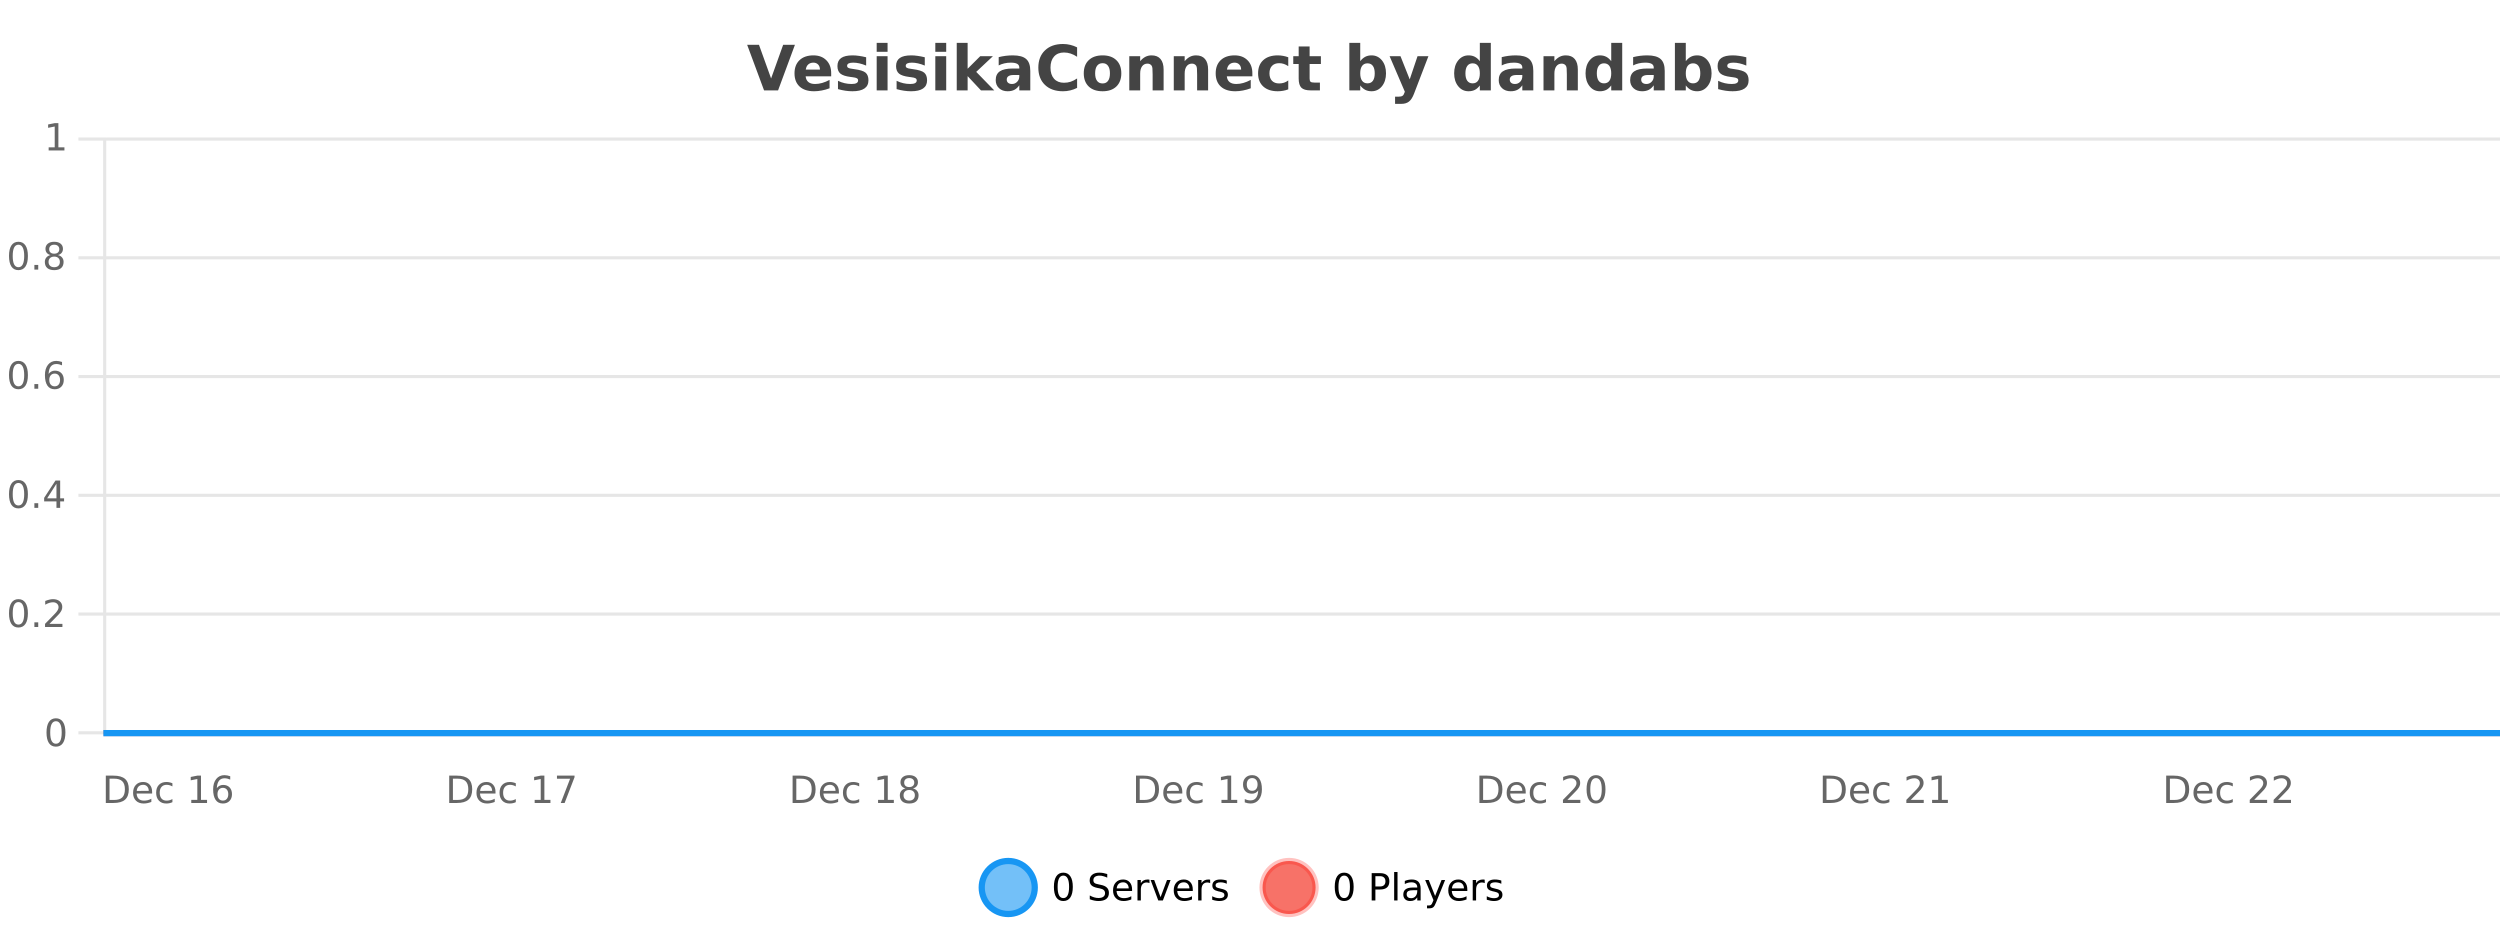<?xml version="1.0" encoding="UTF-8"?>
<svg xmlns="http://www.w3.org/2000/svg" xmlns:xlink="http://www.w3.org/1999/xlink" width="800pt" height="300pt" viewBox="0 0 800 300" version="1.1">
<defs>
<clipPath id="clip1">
  <path d="M 285 263 L 360 263 L 360 300 L 285 300 Z M 285 263 "/>
</clipPath>
<clipPath id="clip2">
  <path d="M 375 263 L 450 263 L 450 300 L 375 300 Z M 375 263 "/>
</clipPath>
<clipPath id="clip3">
  <path d="M 32.086 233 L 800 233 L 800 235.602 L 32.086 235.602 Z M 32.086 233 "/>
</clipPath>
</defs>
<g id="surface1159096">
<rect x="0" y="0" width="800" height="300" style="fill:rgb(100%,100%,100%);fill-opacity:1;stroke:none;"/>
<path style="fill:none;stroke-width:1;stroke-linecap:butt;stroke-linejoin:miter;stroke:rgb(0%,0%,0%);stroke-opacity:0.098;stroke-miterlimit:10;" d="M 34 234.5 L 800 234.5 "/>
<path style="fill:none;stroke-width:1;stroke-linecap:butt;stroke-linejoin:miter;stroke:rgb(0%,0%,0%);stroke-opacity:0.098;stroke-miterlimit:10;" d="M 25.086 234.5 L 33 234.5 "/>
<path style="fill:none;stroke-width:1;stroke-linecap:butt;stroke-linejoin:miter;stroke:rgb(0%,0%,0%);stroke-opacity:0.098;stroke-miterlimit:10;" d="M 34 196.5 L 800 196.5 "/>
<path style="fill:none;stroke-width:1;stroke-linecap:butt;stroke-linejoin:miter;stroke:rgb(0%,0%,0%);stroke-opacity:0.098;stroke-miterlimit:10;" d="M 25.086 196.5 L 33 196.5 "/>
<path style="fill:none;stroke-width:1;stroke-linecap:butt;stroke-linejoin:miter;stroke:rgb(0%,0%,0%);stroke-opacity:0.098;stroke-miterlimit:10;" d="M 34 158.5 L 800 158.5 "/>
<path style="fill:none;stroke-width:1;stroke-linecap:butt;stroke-linejoin:miter;stroke:rgb(0%,0%,0%);stroke-opacity:0.098;stroke-miterlimit:10;" d="M 25.086 158.5 L 33 158.5 "/>
<path style="fill:none;stroke-width:1;stroke-linecap:butt;stroke-linejoin:miter;stroke:rgb(0%,0%,0%);stroke-opacity:0.098;stroke-miterlimit:10;" d="M 34 120.5 L 800 120.5 "/>
<path style="fill:none;stroke-width:1;stroke-linecap:butt;stroke-linejoin:miter;stroke:rgb(0%,0%,0%);stroke-opacity:0.098;stroke-miterlimit:10;" d="M 25.086 120.5 L 33 120.5 "/>
<path style="fill:none;stroke-width:1;stroke-linecap:butt;stroke-linejoin:miter;stroke:rgb(0%,0%,0%);stroke-opacity:0.098;stroke-miterlimit:10;" d="M 34 82.5 L 800 82.5 "/>
<path style="fill:none;stroke-width:1;stroke-linecap:butt;stroke-linejoin:miter;stroke:rgb(0%,0%,0%);stroke-opacity:0.098;stroke-miterlimit:10;" d="M 25.086 82.5 L 33 82.5 "/>
<path style="fill:none;stroke-width:1;stroke-linecap:butt;stroke-linejoin:miter;stroke:rgb(0%,0%,0%);stroke-opacity:0.098;stroke-miterlimit:10;" d="M 34 44.5 L 800 44.5 "/>
<path style="fill:none;stroke-width:1;stroke-linecap:butt;stroke-linejoin:miter;stroke:rgb(0%,0%,0%);stroke-opacity:0.098;stroke-miterlimit:10;" d="M 25.086 44.5 L 33 44.5 "/>
<path style=" stroke:none;fill-rule:nonzero;fill:rgb(9.02%,58.824%,95.294%);fill-opacity:0.6;" d="M 331.121 284 C 331.121 288.688 327.324 292.484 322.637 292.484 C 317.953 292.484 314.152 288.688 314.152 284 C 314.152 279.312 317.953 275.516 322.637 275.516 C 327.324 275.516 331.121 279.312 331.121 284 Z M 331.121 284 "/>
<g clip-path="url(#clip1)" clip-rule="nonzero">
<path style="fill:none;stroke-width:2;stroke-linecap:butt;stroke-linejoin:miter;stroke:rgb(9.02%,58.824%,95.294%);stroke-opacity:1;stroke-miterlimit:10;" d="M 331.121 284 C 331.121 288.688 327.324 292.484 322.637 292.484 C 317.953 292.484 314.152 288.688 314.152 284 C 314.152 279.312 317.953 275.516 322.637 275.516 C 327.324 275.516 331.121 279.312 331.121 284 Z M 331.121 284 "/>
</g>
<path style=" stroke:none;fill-rule:nonzero;fill:rgb(0%,0%,0%);fill-opacity:1;" d="M 340.266 280.188 C 339.66 280.188 339.203 280.492 338.891 281.094 C 338.586 281.688 338.438 282.59 338.438 283.797 C 338.438 284.996 338.586 285.898 338.891 286.5 C 339.203 287.094 339.66 287.391 340.266 287.391 C 340.879 287.391 341.336 287.094 341.641 286.5 C 341.953 285.898 342.109 284.996 342.109 283.797 C 342.109 282.59 341.953 281.688 341.641 281.094 C 341.336 280.492 340.879 280.188 340.266 280.188 Z M 340.266 279.25 C 341.242 279.25 341.992 279.641 342.516 280.422 C 343.035 281.195 343.297 282.32 343.297 283.797 C 343.297 285.266 343.035 286.391 342.516 287.172 C 341.992 287.945 341.242 288.328 340.266 288.328 C 339.285 288.328 338.535 287.945 338.016 287.172 C 337.504 286.391 337.25 285.266 337.25 283.797 C 337.25 282.32 337.504 281.195 338.016 280.422 C 338.535 279.641 339.285 279.25 340.266 279.25 Z M 354.32 279.688 L 354.32 280.844 C 353.871 280.637 353.445 280.48 353.039 280.375 C 352.641 280.262 352.262 280.203 351.898 280.203 C 351.25 280.203 350.75 280.328 350.398 280.578 C 350.055 280.828 349.883 281.188 349.883 281.656 C 349.883 282.043 349.996 282.336 350.227 282.531 C 350.453 282.73 350.898 282.887 351.555 283 L 352.258 283.156 C 353.141 283.324 353.793 283.621 354.211 284.047 C 354.637 284.465 354.852 285.027 354.852 285.734 C 354.852 286.59 354.562 287.234 353.992 287.672 C 353.43 288.109 352.594 288.328 351.492 288.328 C 351.086 288.328 350.648 288.281 350.18 288.188 C 349.711 288.094 349.227 287.953 348.727 287.766 L 348.727 286.547 C 349.203 286.82 349.672 287.023 350.133 287.156 C 350.602 287.293 351.055 287.359 351.492 287.359 C 352.168 287.359 352.688 287.23 353.055 286.969 C 353.43 286.699 353.617 286.32 353.617 285.828 C 353.617 285.402 353.48 285.07 353.211 284.828 C 352.949 284.578 352.516 284.398 351.914 284.281 L 351.195 284.141 C 350.309 283.965 349.668 283.688 349.273 283.312 C 348.887 282.938 348.695 282.418 348.695 281.75 C 348.695 280.969 348.965 280.359 349.508 279.922 C 350.047 279.477 350.797 279.25 351.758 279.25 C 352.172 279.25 352.59 279.289 353.008 279.359 C 353.434 279.434 353.871 279.543 354.32 279.688 Z M 362.266 284.609 L 362.266 285.125 L 357.297 285.125 C 357.348 285.875 357.57 286.445 357.969 286.828 C 358.375 287.215 358.93 287.406 359.641 287.406 C 360.055 287.406 360.457 287.359 360.844 287.266 C 361.238 287.164 361.629 287.008 362.016 286.797 L 362.016 287.828 C 361.617 287.984 361.219 288.105 360.812 288.188 C 360.406 288.281 359.992 288.328 359.578 288.328 C 358.535 288.328 357.707 288.027 357.094 287.422 C 356.477 286.809 356.172 285.98 356.172 284.938 C 356.172 283.867 356.461 283.016 357.047 282.391 C 357.629 281.758 358.41 281.438 359.391 281.438 C 360.273 281.438 360.973 281.727 361.484 282.297 C 362.004 282.859 362.266 283.633 362.266 284.609 Z M 361.188 284.281 C 361.176 283.699 361.008 283.23 360.688 282.875 C 360.363 282.523 359.938 282.344 359.406 282.344 C 358.801 282.344 358.316 282.516 357.953 282.859 C 357.598 283.203 357.395 283.684 357.344 284.297 Z M 367.836 282.594 C 367.711 282.531 367.574 282.484 367.43 282.453 C 367.293 282.414 367.137 282.391 366.961 282.391 C 366.355 282.391 365.887 282.59 365.555 282.984 C 365.23 283.383 365.07 283.953 365.07 284.703 L 365.07 288.156 L 363.992 288.156 L 363.992 281.594 L 365.07 281.594 L 365.07 282.609 C 365.297 282.215 365.594 281.922 365.961 281.734 C 366.324 281.539 366.766 281.438 367.289 281.438 C 367.359 281.438 367.438 281.445 367.523 281.453 C 367.617 281.465 367.715 281.48 367.82 281.5 Z M 368.195 281.594 L 369.336 281.594 L 371.383 287.094 L 373.445 281.594 L 374.586 281.594 L 372.117 288.156 L 370.648 288.156 Z M 381.688 284.609 L 381.688 285.125 L 376.719 285.125 C 376.77 285.875 376.992 286.445 377.391 286.828 C 377.797 287.215 378.352 287.406 379.062 287.406 C 379.477 287.406 379.879 287.359 380.266 287.266 C 380.66 287.164 381.051 287.008 381.438 286.797 L 381.438 287.828 C 381.039 287.984 380.641 288.105 380.234 288.188 C 379.828 288.281 379.414 288.328 379 288.328 C 377.957 288.328 377.129 288.027 376.516 287.422 C 375.898 286.809 375.594 285.98 375.594 284.938 C 375.594 283.867 375.883 283.016 376.469 282.391 C 377.051 281.758 377.832 281.438 378.812 281.438 C 379.695 281.438 380.395 281.727 380.906 282.297 C 381.426 282.859 381.688 283.633 381.688 284.609 Z M 380.609 284.281 C 380.598 283.699 380.43 283.23 380.109 282.875 C 379.785 282.523 379.359 282.344 378.828 282.344 C 378.223 282.344 377.738 282.516 377.375 282.859 C 377.02 283.203 376.816 283.684 376.766 284.297 Z M 387.258 282.594 C 387.133 282.531 386.996 282.484 386.852 282.453 C 386.715 282.414 386.559 282.391 386.383 282.391 C 385.777 282.391 385.309 282.59 384.977 282.984 C 384.652 283.383 384.492 283.953 384.492 284.703 L 384.492 288.156 L 383.414 288.156 L 383.414 281.594 L 384.492 281.594 L 384.492 282.609 C 384.719 282.215 385.016 281.922 385.383 281.734 C 385.746 281.539 386.188 281.438 386.711 281.438 C 386.781 281.438 386.859 281.445 386.945 281.453 C 387.039 281.465 387.137 281.48 387.242 281.5 Z M 392.562 281.781 L 392.562 282.812 C 392.258 282.656 391.941 282.543 391.609 282.469 C 391.285 282.387 390.945 282.344 390.594 282.344 C 390.062 282.344 389.66 282.43 389.391 282.594 C 389.117 282.75 388.984 282.996 388.984 283.328 C 388.984 283.578 389.078 283.777 389.266 283.922 C 389.461 284.059 389.852 284.188 390.438 284.312 L 390.797 284.406 C 391.566 284.562 392.113 284.793 392.438 285.094 C 392.758 285.398 392.922 285.812 392.922 286.344 C 392.922 286.961 392.676 287.445 392.188 287.797 C 391.707 288.152 391.047 288.328 390.203 288.328 C 389.848 288.328 389.477 288.289 389.094 288.219 C 388.719 288.156 388.32 288.059 387.906 287.922 L 387.906 286.797 C 388.301 287.008 388.691 287.164 389.078 287.266 C 389.461 287.371 389.848 287.422 390.234 287.422 C 390.734 287.422 391.117 287.34 391.391 287.172 C 391.672 286.996 391.812 286.746 391.812 286.422 C 391.812 286.133 391.711 285.906 391.516 285.75 C 391.316 285.594 390.883 285.445 390.219 285.297 L 389.844 285.219 C 389.176 285.074 388.691 284.855 388.391 284.562 C 388.098 284.273 387.953 283.875 387.953 283.375 C 387.953 282.75 388.172 282.273 388.609 281.938 C 389.047 281.605 389.664 281.438 390.469 281.438 C 390.863 281.438 391.238 281.469 391.594 281.531 C 391.945 281.586 392.27 281.668 392.562 281.781 Z M 332.637 277.016 "/>
<path style=" stroke:none;fill-rule:nonzero;fill:rgb(96.863%,44.706%,40.784%);fill-opacity:1;" d="M 420.988 284 C 420.988 288.688 417.191 292.484 412.504 292.484 C 407.82 292.484 404.02 288.688 404.02 284 C 404.02 279.312 407.82 275.516 412.504 275.516 C 417.191 275.516 420.988 279.312 420.988 284 Z M 420.988 284 "/>
<g clip-path="url(#clip2)" clip-rule="nonzero">
<path style="fill:none;stroke-width:2;stroke-linecap:butt;stroke-linejoin:miter;stroke:rgb(100%,4.706%,0%);stroke-opacity:0.247;stroke-miterlimit:10;" d="M 420.988 284 C 420.988 288.688 417.191 292.484 412.504 292.484 C 407.82 292.484 404.02 288.688 404.02 284 C 404.02 279.312 407.82 275.516 412.504 275.516 C 417.191 275.516 420.988 279.312 420.988 284 Z M 420.988 284 "/>
</g>
<path style=" stroke:none;fill-rule:nonzero;fill:rgb(0%,0%,0%);fill-opacity:1;" d="M 430.133 280.188 C 429.527 280.188 429.07 280.492 428.758 281.094 C 428.453 281.688 428.305 282.59 428.305 283.797 C 428.305 284.996 428.453 285.898 428.758 286.5 C 429.07 287.094 429.527 287.391 430.133 287.391 C 430.746 287.391 431.203 287.094 431.508 286.5 C 431.82 285.898 431.977 284.996 431.977 283.797 C 431.977 282.59 431.82 281.688 431.508 281.094 C 431.203 280.492 430.746 280.188 430.133 280.188 Z M 430.133 279.25 C 431.109 279.25 431.859 279.641 432.383 280.422 C 432.902 281.195 433.164 282.32 433.164 283.797 C 433.164 285.266 432.902 286.391 432.383 287.172 C 431.859 287.945 431.109 288.328 430.133 288.328 C 429.152 288.328 428.402 287.945 427.883 287.172 C 427.371 286.391 427.117 285.266 427.117 283.797 C 427.117 282.32 427.371 281.195 427.883 280.422 C 428.402 279.641 429.152 279.25 430.133 279.25 Z M 440.125 280.375 L 440.125 283.672 L 441.609 283.672 C 442.16 283.672 442.586 283.531 442.891 283.25 C 443.191 282.961 443.344 282.547 443.344 282.016 C 443.344 281.496 443.191 281.094 442.891 280.812 C 442.586 280.523 442.16 280.375 441.609 280.375 Z M 438.938 279.406 L 441.609 279.406 C 442.598 279.406 443.344 279.633 443.844 280.078 C 444.344 280.516 444.594 281.164 444.594 282.016 C 444.594 282.883 444.344 283.539 443.844 283.984 C 443.344 284.422 442.598 284.641 441.609 284.641 L 440.125 284.641 L 440.125 288.156 L 438.938 288.156 Z M 446.129 279.031 L 447.207 279.031 L 447.207 288.156 L 446.129 288.156 Z M 452.445 284.859 C 451.578 284.859 450.977 284.961 450.633 285.156 C 450.297 285.355 450.133 285.695 450.133 286.172 C 450.133 286.559 450.258 286.867 450.508 287.094 C 450.766 287.312 451.109 287.422 451.539 287.422 C 452.141 287.422 452.621 287.215 452.977 286.797 C 453.34 286.371 453.523 285.805 453.523 285.094 L 453.523 284.859 Z M 454.602 284.406 L 454.602 288.156 L 453.523 288.156 L 453.523 287.156 C 453.273 287.555 452.965 287.852 452.602 288.047 C 452.234 288.234 451.789 288.328 451.258 288.328 C 450.578 288.328 450.043 288.141 449.648 287.766 C 449.25 287.383 449.055 286.875 449.055 286.25 C 449.055 285.512 449.297 284.953 449.789 284.578 C 450.289 284.203 451.027 284.016 452.008 284.016 L 453.523 284.016 L 453.523 283.906 C 453.523 283.406 453.355 283.023 453.023 282.75 C 452.699 282.48 452.246 282.344 451.664 282.344 C 451.289 282.344 450.918 282.391 450.555 282.484 C 450.199 282.578 449.859 282.715 449.539 282.891 L 449.539 281.891 C 449.934 281.734 450.312 281.621 450.68 281.547 C 451.055 281.477 451.418 281.438 451.773 281.438 C 452.719 281.438 453.43 281.684 453.898 282.172 C 454.367 282.664 454.602 283.406 454.602 284.406 Z M 459.551 288.766 C 459.246 289.547 458.949 290.055 458.66 290.297 C 458.367 290.535 457.98 290.656 457.504 290.656 L 456.645 290.656 L 456.645 289.75 L 457.27 289.75 C 457.57 289.75 457.801 289.676 457.957 289.531 C 458.121 289.395 458.305 289.066 458.504 288.547 L 458.707 288.047 L 456.051 281.594 L 457.191 281.594 L 459.238 286.719 L 461.301 281.594 L 462.441 281.594 Z M 469.543 284.609 L 469.543 285.125 L 464.574 285.125 C 464.625 285.875 464.848 286.445 465.246 286.828 C 465.652 287.215 466.207 287.406 466.918 287.406 C 467.332 287.406 467.734 287.359 468.121 287.266 C 468.516 287.164 468.906 287.008 469.293 286.797 L 469.293 287.828 C 468.895 287.984 468.496 288.105 468.09 288.188 C 467.684 288.281 467.27 288.328 466.855 288.328 C 465.812 288.328 464.984 288.027 464.371 287.422 C 463.754 286.809 463.449 285.98 463.449 284.938 C 463.449 283.867 463.738 283.016 464.324 282.391 C 464.906 281.758 465.688 281.438 466.668 281.438 C 467.551 281.438 468.25 281.727 468.762 282.297 C 469.281 282.859 469.543 283.633 469.543 284.609 Z M 468.465 284.281 C 468.453 283.699 468.285 283.23 467.965 282.875 C 467.641 282.523 467.215 282.344 466.684 282.344 C 466.078 282.344 465.594 282.516 465.23 282.859 C 464.875 283.203 464.672 283.684 464.621 284.297 Z M 475.113 282.594 C 474.988 282.531 474.852 282.484 474.707 282.453 C 474.57 282.414 474.414 282.391 474.238 282.391 C 473.633 282.391 473.164 282.59 472.832 282.984 C 472.508 283.383 472.348 283.953 472.348 284.703 L 472.348 288.156 L 471.27 288.156 L 471.27 281.594 L 472.348 281.594 L 472.348 282.609 C 472.574 282.215 472.871 281.922 473.238 281.734 C 473.602 281.539 474.043 281.438 474.566 281.438 C 474.637 281.438 474.715 281.445 474.801 281.453 C 474.895 281.465 474.992 281.48 475.098 281.5 Z M 480.422 281.781 L 480.422 282.812 C 480.117 282.656 479.801 282.543 479.469 282.469 C 479.145 282.387 478.805 282.344 478.453 282.344 C 477.922 282.344 477.52 282.43 477.25 282.594 C 476.977 282.75 476.844 282.996 476.844 283.328 C 476.844 283.578 476.938 283.777 477.125 283.922 C 477.32 284.059 477.711 284.188 478.297 284.312 L 478.656 284.406 C 479.426 284.562 479.973 284.793 480.297 285.094 C 480.617 285.398 480.781 285.812 480.781 286.344 C 480.781 286.961 480.535 287.445 480.047 287.797 C 479.566 288.152 478.906 288.328 478.062 288.328 C 477.707 288.328 477.336 288.289 476.953 288.219 C 476.578 288.156 476.18 288.059 475.766 287.922 L 475.766 286.797 C 476.16 287.008 476.551 287.164 476.938 287.266 C 477.32 287.371 477.707 287.422 478.094 287.422 C 478.594 287.422 478.977 287.34 479.25 287.172 C 479.531 286.996 479.672 286.746 479.672 286.422 C 479.672 286.133 479.57 285.906 479.375 285.75 C 479.176 285.594 478.742 285.445 478.078 285.297 L 477.703 285.219 C 477.035 285.074 476.551 284.855 476.25 284.562 C 475.957 284.273 475.812 283.875 475.812 283.375 C 475.812 282.75 476.031 282.273 476.469 281.938 C 476.906 281.605 477.523 281.438 478.328 281.438 C 478.723 281.438 479.098 281.469 479.453 281.531 C 479.805 281.586 480.129 281.668 480.422 281.781 Z M 422.504 277.016 "/>
<path style=" stroke:none;fill-rule:nonzero;fill:rgb(26.667%,26.667%,26.667%);fill-opacity:1;" d="M 239.094 14.344 L 242.875 14.344 L 246.75 25.109 L 250.609 14.344 L 254.375 14.344 L 248.984 28.922 L 244.5 28.922 Z M 265.977 23.422 L 265.977 24.422 L 257.805 24.422 C 257.887 25.246 258.184 25.859 258.695 26.266 C 259.203 26.672 259.914 26.875 260.82 26.875 C 261.559 26.875 262.312 26.766 263.086 26.547 C 263.855 26.328 264.648 26 265.461 25.562 L 265.461 28.25 C 264.637 28.562 263.809 28.797 262.977 28.953 C 262.152 29.117 261.328 29.203 260.508 29.203 C 258.527 29.203 256.984 28.703 255.883 27.703 C 254.789 26.695 254.242 25.281 254.242 23.469 C 254.242 21.68 254.777 20.273 255.852 19.25 C 256.934 18.23 258.418 17.719 260.305 17.719 C 262.023 17.719 263.398 18.242 264.43 19.281 C 265.461 20.312 265.977 21.695 265.977 23.422 Z M 262.383 22.266 C 262.383 21.602 262.188 21.062 261.805 20.656 C 261.418 20.25 260.914 20.047 260.289 20.047 C 259.609 20.047 259.059 20.242 258.633 20.625 C 258.215 21 257.953 21.547 257.852 22.266 Z M 277.168 18.328 L 277.168 20.984 C 276.426 20.672 275.707 20.438 275.012 20.281 C 274.312 20.125 273.652 20.047 273.027 20.047 C 272.371 20.047 271.879 20.133 271.559 20.297 C 271.234 20.465 271.074 20.719 271.074 21.062 C 271.074 21.344 271.191 21.559 271.434 21.703 C 271.684 21.852 272.121 21.961 272.746 22.031 L 273.371 22.125 C 275.16 22.355 276.363 22.73 276.98 23.25 C 277.594 23.773 277.902 24.59 277.902 25.703 C 277.902 26.871 277.469 27.746 276.605 28.328 C 275.75 28.914 274.473 29.203 272.777 29.203 C 272.047 29.203 271.297 29.145 270.527 29.031 C 269.754 28.918 268.965 28.746 268.152 28.516 L 268.152 25.859 C 268.848 26.203 269.562 26.461 270.293 26.625 C 271.02 26.793 271.766 26.875 272.527 26.875 C 273.215 26.875 273.73 26.781 274.074 26.594 C 274.418 26.406 274.59 26.125 274.59 25.75 C 274.59 25.438 274.469 25.211 274.23 25.062 C 273.988 24.906 273.516 24.789 272.809 24.703 L 272.199 24.625 C 270.637 24.43 269.543 24.07 268.918 23.547 C 268.293 23.016 267.98 22.215 267.98 21.141 C 267.98 19.984 268.375 19.125 269.168 18.562 C 269.969 18 271.188 17.719 272.824 17.719 C 273.469 17.719 274.145 17.773 274.855 17.875 C 275.562 17.969 276.332 18.121 277.168 18.328 Z M 280.539 17.984 L 284.023 17.984 L 284.023 28.922 L 280.539 28.922 Z M 280.539 13.719 L 284.023 13.719 L 284.023 16.578 L 280.539 16.578 Z M 295.93 18.328 L 295.93 20.984 C 295.188 20.672 294.469 20.438 293.773 20.281 C 293.074 20.125 292.414 20.047 291.789 20.047 C 291.133 20.047 290.641 20.133 290.32 20.297 C 289.996 20.465 289.836 20.719 289.836 21.062 C 289.836 21.344 289.953 21.559 290.195 21.703 C 290.445 21.852 290.883 21.961 291.508 22.031 L 292.133 22.125 C 293.922 22.355 295.125 22.73 295.742 23.25 C 296.355 23.773 296.664 24.59 296.664 25.703 C 296.664 26.871 296.23 27.746 295.367 28.328 C 294.512 28.914 293.234 29.203 291.539 29.203 C 290.809 29.203 290.059 29.145 289.289 29.031 C 288.516 28.918 287.727 28.746 286.914 28.516 L 286.914 25.859 C 287.609 26.203 288.324 26.461 289.055 26.625 C 289.781 26.793 290.527 26.875 291.289 26.875 C 291.977 26.875 292.492 26.781 292.836 26.594 C 293.18 26.406 293.352 26.125 293.352 25.75 C 293.352 25.438 293.23 25.211 292.992 25.062 C 292.75 24.906 292.277 24.789 291.57 24.703 L 290.961 24.625 C 289.398 24.43 288.305 24.07 287.68 23.547 C 287.055 23.016 286.742 22.215 286.742 21.141 C 286.742 19.984 287.137 19.125 287.93 18.562 C 288.73 18 289.949 17.719 291.586 17.719 C 292.23 17.719 292.906 17.773 293.617 17.875 C 294.324 17.969 295.094 18.121 295.93 18.328 Z M 299.301 17.984 L 302.785 17.984 L 302.785 28.922 L 299.301 28.922 Z M 299.301 13.719 L 302.785 13.719 L 302.785 16.578 L 299.301 16.578 Z M 306.156 13.719 L 309.641 13.719 L 309.641 22 L 313.672 17.984 L 317.734 17.984 L 312.391 23 L 318.156 28.922 L 313.906 28.922 L 309.641 24.359 L 309.641 28.922 L 306.156 28.922 Z M 324.348 24 C 323.617 24 323.07 24.125 322.707 24.375 C 322.34 24.617 322.16 24.98 322.16 25.469 C 322.16 25.906 322.305 26.25 322.598 26.5 C 322.898 26.75 323.309 26.875 323.832 26.875 C 324.488 26.875 325.039 26.641 325.488 26.172 C 325.945 25.703 326.176 25.117 326.176 24.406 L 326.176 24 Z M 329.691 22.688 L 329.691 28.922 L 326.176 28.922 L 326.176 27.297 C 325.707 27.965 325.176 28.449 324.582 28.75 C 323.996 29.051 323.285 29.203 322.441 29.203 C 321.316 29.203 320.398 28.875 319.691 28.219 C 318.98 27.555 318.629 26.695 318.629 25.641 C 318.629 24.359 319.066 23.422 319.941 22.828 C 320.824 22.227 322.215 21.922 324.113 21.922 L 326.176 21.922 L 326.176 21.641 C 326.176 21.09 325.957 20.688 325.52 20.438 C 325.082 20.18 324.398 20.047 323.473 20.047 C 322.723 20.047 322.023 20.125 321.379 20.281 C 320.73 20.43 320.133 20.648 319.582 20.938 L 319.582 18.281 C 320.332 18.094 321.082 17.953 321.832 17.859 C 322.59 17.766 323.352 17.719 324.113 17.719 C 326.082 17.719 327.504 18.109 328.379 18.891 C 329.254 19.664 329.691 20.93 329.691 22.688 Z M 344.672 28.125 C 343.973 28.48 343.25 28.746 342.5 28.922 C 341.758 29.109 340.977 29.203 340.156 29.203 C 337.727 29.203 335.805 28.527 334.391 27.172 C 332.973 25.809 332.266 23.965 332.266 21.641 C 332.266 19.32 332.973 17.48 334.391 16.125 C 335.805 14.762 337.727 14.078 340.156 14.078 C 340.977 14.078 341.758 14.172 342.5 14.359 C 343.25 14.539 343.973 14.805 344.672 15.156 L 344.672 18.172 C 343.973 17.703 343.285 17.359 342.609 17.141 C 341.93 16.914 341.219 16.797 340.469 16.797 C 339.125 16.797 338.066 17.23 337.297 18.094 C 336.535 18.949 336.156 20.133 336.156 21.641 C 336.156 23.152 336.535 24.34 337.297 25.203 C 338.066 26.059 339.125 26.484 340.469 26.484 C 341.219 26.484 341.93 26.375 342.609 26.156 C 343.285 25.93 343.973 25.578 344.672 25.109 Z M 352.836 20.219 C 352.055 20.219 351.461 20.5 351.055 21.062 C 350.648 21.617 350.445 22.418 350.445 23.469 C 350.445 24.512 350.648 25.312 351.055 25.875 C 351.461 26.43 352.055 26.703 352.836 26.703 C 353.594 26.703 354.172 26.43 354.57 25.875 C 354.977 25.312 355.18 24.512 355.18 23.469 C 355.18 22.418 354.977 21.617 354.57 21.062 C 354.172 20.5 353.594 20.219 352.836 20.219 Z M 352.836 17.719 C 354.711 17.719 356.172 18.23 357.227 19.25 C 358.289 20.262 358.82 21.668 358.82 23.469 C 358.82 25.262 358.289 26.668 357.227 27.688 C 356.172 28.699 354.711 29.203 352.836 29.203 C 350.938 29.203 349.461 28.699 348.398 27.688 C 347.336 26.668 346.805 25.262 346.805 23.469 C 346.805 21.668 347.336 20.262 348.398 19.25 C 349.461 18.23 350.938 17.719 352.836 17.719 Z M 372.355 22.266 L 372.355 28.922 L 368.84 28.922 L 368.84 23.828 C 368.84 22.883 368.816 22.23 368.777 21.875 C 368.734 21.512 368.66 21.246 368.559 21.078 C 368.422 20.852 368.234 20.672 367.996 20.547 C 367.766 20.422 367.5 20.359 367.199 20.359 C 366.469 20.359 365.895 20.641 365.48 21.203 C 365.062 21.766 364.855 22.547 364.855 23.547 L 364.855 28.922 L 361.371 28.922 L 361.371 17.984 L 364.855 17.984 L 364.855 19.578 C 365.387 18.945 365.949 18.477 366.543 18.172 C 367.137 17.871 367.785 17.719 368.496 17.719 C 369.766 17.719 370.723 18.109 371.371 18.891 C 372.027 19.664 372.355 20.789 372.355 22.266 Z M 386.594 22.266 L 386.594 28.922 L 383.078 28.922 L 383.078 23.828 C 383.078 22.883 383.055 22.23 383.016 21.875 C 382.973 21.512 382.898 21.246 382.797 21.078 C 382.66 20.852 382.473 20.672 382.234 20.547 C 382.004 20.422 381.738 20.359 381.438 20.359 C 380.707 20.359 380.133 20.641 379.719 21.203 C 379.301 21.766 379.094 22.547 379.094 23.547 L 379.094 28.922 L 375.609 28.922 L 375.609 17.984 L 379.094 17.984 L 379.094 19.578 C 379.625 18.945 380.188 18.477 380.781 18.172 C 381.375 17.871 382.023 17.719 382.734 17.719 C 384.004 17.719 384.961 18.109 385.609 18.891 C 386.266 19.664 386.594 20.789 386.594 22.266 Z M 400.754 23.422 L 400.754 24.422 L 392.582 24.422 C 392.664 25.246 392.961 25.859 393.473 26.266 C 393.98 26.672 394.691 26.875 395.598 26.875 C 396.336 26.875 397.09 26.766 397.863 26.547 C 398.633 26.328 399.426 26 400.238 25.562 L 400.238 28.25 C 399.414 28.562 398.586 28.797 397.754 28.953 C 396.93 29.117 396.105 29.203 395.285 29.203 C 393.305 29.203 391.762 28.703 390.66 27.703 C 389.566 26.695 389.02 25.281 389.02 23.469 C 389.02 21.68 389.555 20.273 390.629 19.25 C 391.711 18.23 393.195 17.719 395.082 17.719 C 396.801 17.719 398.176 18.242 399.207 19.281 C 400.238 20.312 400.754 21.695 400.754 23.422 Z M 397.16 22.266 C 397.16 21.602 396.965 21.062 396.582 20.656 C 396.195 20.25 395.691 20.047 395.066 20.047 C 394.387 20.047 393.836 20.242 393.41 20.625 C 392.992 21 392.73 21.547 392.629 22.266 Z M 412.242 18.328 L 412.242 21.172 C 411.773 20.852 411.297 20.609 410.82 20.453 C 410.34 20.297 409.84 20.219 409.32 20.219 C 408.352 20.219 407.59 20.508 407.039 21.078 C 406.496 21.641 406.227 22.438 406.227 23.469 C 406.227 24.492 406.496 25.289 407.039 25.859 C 407.59 26.422 408.352 26.703 409.32 26.703 C 409.871 26.703 410.391 26.625 410.883 26.469 C 411.371 26.305 411.824 26.059 412.242 25.734 L 412.242 28.594 C 411.699 28.805 411.148 28.953 410.586 29.047 C 410.023 29.148 409.453 29.203 408.883 29.203 C 406.914 29.203 405.371 28.699 404.258 27.688 C 403.141 26.68 402.586 25.273 402.586 23.469 C 402.586 21.656 403.141 20.246 404.258 19.234 C 405.371 18.227 406.914 17.719 408.883 17.719 C 409.453 17.719 410.016 17.773 410.57 17.875 C 411.133 17.969 411.688 18.121 412.242 18.328 Z M 419.078 14.875 L 419.078 17.984 L 422.688 17.984 L 422.688 20.484 L 419.078 20.484 L 419.078 25.125 C 419.078 25.637 419.176 25.98 419.375 26.156 C 419.582 26.336 419.984 26.422 420.578 26.422 L 422.375 26.422 L 422.375 28.922 L 419.375 28.922 C 418 28.922 417.02 28.637 416.438 28.062 C 415.863 27.48 415.578 26.5 415.578 25.125 L 415.578 20.484 L 413.844 20.484 L 413.844 17.984 L 415.578 17.984 L 415.578 14.875 Z M 437.602 26.672 C 438.352 26.672 438.922 26.402 439.32 25.859 C 439.715 25.309 439.914 24.512 439.914 23.469 C 439.914 22.43 439.715 21.637 439.32 21.094 C 438.922 20.543 438.352 20.266 437.602 20.266 C 436.852 20.266 436.273 20.543 435.867 21.094 C 435.469 21.637 435.273 22.43 435.273 23.469 C 435.273 24.5 435.469 25.293 435.867 25.844 C 436.273 26.398 436.852 26.672 437.602 26.672 Z M 435.273 19.578 C 435.762 18.945 436.297 18.477 436.883 18.172 C 437.465 17.871 438.137 17.719 438.898 17.719 C 440.25 17.719 441.359 18.258 442.227 19.328 C 443.09 20.402 443.523 21.781 443.523 23.469 C 443.523 25.148 443.09 26.523 442.227 27.594 C 441.359 28.668 440.25 29.203 438.898 29.203 C 438.137 29.203 437.465 29.051 436.883 28.75 C 436.297 28.449 435.762 27.98 435.273 27.344 L 435.273 28.922 L 431.789 28.922 L 431.789 13.719 L 435.273 13.719 Z M 444.672 17.984 L 448.156 17.984 L 451.109 25.406 L 453.609 17.984 L 457.094 17.984 L 452.5 29.953 C 452.039 31.172 451.5 32.02 450.875 32.5 C 450.258 32.988 449.453 33.234 448.453 33.234 L 446.422 33.234 L 446.422 30.938 L 447.516 30.938 C 448.109 30.938 448.539 30.844 448.812 30.656 C 449.082 30.469 449.289 30.129 449.438 29.641 L 449.547 29.344 Z M 473.547 19.578 L 473.547 13.719 L 477.062 13.719 L 477.062 28.922 L 473.547 28.922 L 473.547 27.344 C 473.066 27.992 472.535 28.465 471.953 28.766 C 471.367 29.055 470.695 29.203 469.938 29.203 C 468.594 29.203 467.488 28.668 466.625 27.594 C 465.758 26.523 465.328 25.148 465.328 23.469 C 465.328 21.781 465.758 20.402 466.625 19.328 C 467.488 18.258 468.594 17.719 469.938 17.719 C 470.695 17.719 471.367 17.871 471.953 18.172 C 472.535 18.477 473.066 18.945 473.547 19.578 Z M 471.234 26.672 C 471.984 26.672 472.555 26.402 472.953 25.859 C 473.348 25.309 473.547 24.512 473.547 23.469 C 473.547 22.43 473.348 21.637 472.953 21.094 C 472.555 20.543 471.984 20.266 471.234 20.266 C 470.492 20.266 469.926 20.543 469.531 21.094 C 469.133 21.637 468.938 22.43 468.938 23.469 C 468.938 24.512 469.133 25.309 469.531 25.859 C 469.926 26.402 470.492 26.672 471.234 26.672 Z M 485.312 24 C 484.582 24 484.035 24.125 483.672 24.375 C 483.305 24.617 483.125 24.98 483.125 25.469 C 483.125 25.906 483.27 26.25 483.562 26.5 C 483.863 26.75 484.273 26.875 484.797 26.875 C 485.453 26.875 486.004 26.641 486.453 26.172 C 486.91 25.703 487.141 25.117 487.141 24.406 L 487.141 24 Z M 490.656 22.688 L 490.656 28.922 L 487.141 28.922 L 487.141 27.297 C 486.672 27.965 486.141 28.449 485.547 28.75 C 484.961 29.051 484.25 29.203 483.406 29.203 C 482.281 29.203 481.363 28.875 480.656 28.219 C 479.945 27.555 479.594 26.695 479.594 25.641 C 479.594 24.359 480.031 23.422 480.906 22.828 C 481.789 22.227 483.18 21.922 485.078 21.922 L 487.141 21.922 L 487.141 21.641 C 487.141 21.09 486.922 20.688 486.484 20.438 C 486.047 20.18 485.363 20.047 484.438 20.047 C 483.688 20.047 482.988 20.125 482.344 20.281 C 481.695 20.43 481.098 20.648 480.547 20.938 L 480.547 18.281 C 481.297 18.094 482.047 17.953 482.797 17.859 C 483.555 17.766 484.316 17.719 485.078 17.719 C 487.047 17.719 488.469 18.109 489.344 18.891 C 490.219 19.664 490.656 20.93 490.656 22.688 Z M 504.906 22.266 L 504.906 28.922 L 501.391 28.922 L 501.391 23.828 C 501.391 22.883 501.367 22.23 501.328 21.875 C 501.285 21.512 501.211 21.246 501.109 21.078 C 500.973 20.852 500.785 20.672 500.547 20.547 C 500.316 20.422 500.051 20.359 499.75 20.359 C 499.02 20.359 498.445 20.641 498.031 21.203 C 497.613 21.766 497.406 22.547 497.406 23.547 L 497.406 28.922 L 493.922 28.922 L 493.922 17.984 L 497.406 17.984 L 497.406 19.578 C 497.938 18.945 498.5 18.477 499.094 18.172 C 499.688 17.871 500.336 17.719 501.047 17.719 C 502.316 17.719 503.273 18.109 503.922 18.891 C 504.578 19.664 504.906 20.789 504.906 22.266 Z M 515.594 19.578 L 515.594 13.719 L 519.109 13.719 L 519.109 28.922 L 515.594 28.922 L 515.594 27.344 C 515.113 27.992 514.582 28.465 514 28.766 C 513.414 29.055 512.742 29.203 511.984 29.203 C 510.641 29.203 509.535 28.668 508.672 27.594 C 507.805 26.523 507.375 25.148 507.375 23.469 C 507.375 21.781 507.805 20.402 508.672 19.328 C 509.535 18.258 510.641 17.719 511.984 17.719 C 512.742 17.719 513.414 17.871 514 18.172 C 514.582 18.477 515.113 18.945 515.594 19.578 Z M 513.281 26.672 C 514.031 26.672 514.602 26.402 515 25.859 C 515.395 25.309 515.594 24.512 515.594 23.469 C 515.594 22.43 515.395 21.637 515 21.094 C 514.602 20.543 514.031 20.266 513.281 20.266 C 512.539 20.266 511.973 20.543 511.578 21.094 C 511.18 21.637 510.984 22.43 510.984 23.469 C 510.984 24.512 511.18 25.309 511.578 25.859 C 511.973 26.402 512.539 26.672 513.281 26.672 Z M 527.367 24 C 526.637 24 526.09 24.125 525.727 24.375 C 525.359 24.617 525.18 24.98 525.18 25.469 C 525.18 25.906 525.324 26.25 525.617 26.5 C 525.918 26.75 526.328 26.875 526.852 26.875 C 527.508 26.875 528.059 26.641 528.508 26.172 C 528.965 25.703 529.195 25.117 529.195 24.406 L 529.195 24 Z M 532.711 22.688 L 532.711 28.922 L 529.195 28.922 L 529.195 27.297 C 528.727 27.965 528.195 28.449 527.602 28.75 C 527.016 29.051 526.305 29.203 525.461 29.203 C 524.336 29.203 523.418 28.875 522.711 28.219 C 522 27.555 521.648 26.695 521.648 25.641 C 521.648 24.359 522.086 23.422 522.961 22.828 C 523.844 22.227 525.234 21.922 527.133 21.922 L 529.195 21.922 L 529.195 21.641 C 529.195 21.09 528.977 20.688 528.539 20.438 C 528.102 20.18 527.418 20.047 526.492 20.047 C 525.742 20.047 525.043 20.125 524.398 20.281 C 523.75 20.43 523.152 20.648 522.602 20.938 L 522.602 18.281 C 523.352 18.094 524.102 17.953 524.852 17.859 C 525.609 17.766 526.371 17.719 527.133 17.719 C 529.102 17.719 530.523 18.109 531.398 18.891 C 532.273 19.664 532.711 20.93 532.711 22.688 Z M 541.781 26.672 C 542.531 26.672 543.102 26.402 543.5 25.859 C 543.895 25.309 544.094 24.512 544.094 23.469 C 544.094 22.43 543.895 21.637 543.5 21.094 C 543.102 20.543 542.531 20.266 541.781 20.266 C 541.031 20.266 540.453 20.543 540.047 21.094 C 539.648 21.637 539.453 22.43 539.453 23.469 C 539.453 24.5 539.648 25.293 540.047 25.844 C 540.453 26.398 541.031 26.672 541.781 26.672 Z M 539.453 19.578 C 539.941 18.945 540.477 18.477 541.062 18.172 C 541.645 17.871 542.316 17.719 543.078 17.719 C 544.43 17.719 545.539 18.258 546.406 19.328 C 547.27 20.402 547.703 21.781 547.703 23.469 C 547.703 25.148 547.27 26.523 546.406 27.594 C 545.539 28.668 544.43 29.203 543.078 29.203 C 542.316 29.203 541.645 29.051 541.062 28.75 C 540.477 28.449 539.941 27.98 539.453 27.344 L 539.453 28.922 L 535.969 28.922 L 535.969 13.719 L 539.453 13.719 Z M 558.82 18.328 L 558.82 20.984 C 558.078 20.672 557.359 20.438 556.664 20.281 C 555.965 20.125 555.305 20.047 554.68 20.047 C 554.023 20.047 553.531 20.133 553.211 20.297 C 552.887 20.465 552.727 20.719 552.727 21.062 C 552.727 21.344 552.844 21.559 553.086 21.703 C 553.336 21.852 553.773 21.961 554.398 22.031 L 555.023 22.125 C 556.812 22.355 558.016 22.73 558.633 23.25 C 559.246 23.773 559.555 24.59 559.555 25.703 C 559.555 26.871 559.121 27.746 558.258 28.328 C 557.402 28.914 556.125 29.203 554.43 29.203 C 553.699 29.203 552.949 29.145 552.18 29.031 C 551.406 28.918 550.617 28.746 549.805 28.516 L 549.805 25.859 C 550.5 26.203 551.215 26.461 551.945 26.625 C 552.672 26.793 553.418 26.875 554.18 26.875 C 554.867 26.875 555.383 26.781 555.727 26.594 C 556.07 26.406 556.242 26.125 556.242 25.75 C 556.242 25.438 556.121 25.211 555.883 25.062 C 555.641 24.906 555.168 24.789 554.461 24.703 L 553.852 24.625 C 552.289 24.43 551.195 24.07 550.57 23.547 C 549.945 23.016 549.633 22.215 549.633 21.141 C 549.633 19.984 550.027 19.125 550.82 18.562 C 551.621 18 552.84 17.719 554.477 17.719 C 555.121 17.719 555.797 17.773 556.508 17.875 C 557.215 17.969 557.984 18.121 558.82 18.328 Z M 239 10.359 "/>
<path style="fill:none;stroke-width:1;stroke-linecap:butt;stroke-linejoin:miter;stroke:rgb(0%,0%,0%);stroke-opacity:0.098;stroke-miterlimit:10;" d="M 33 234.5 L 801 234.5 "/>
<path style=" stroke:none;fill-rule:nonzero;fill:rgb(40%,40%,40%);fill-opacity:1;" d="M 35.047 249.172 L 35.047 255.984 L 36.484 255.984 C 37.691 255.984 38.57 255.715 39.125 255.172 C 39.688 254.621 39.969 253.75 39.969 252.562 C 39.969 251.398 39.688 250.543 39.125 250 C 38.57 249.449 37.691 249.172 36.484 249.172 Z M 33.859 248.203 L 36.297 248.203 C 37.992 248.203 39.238 248.559 40.031 249.266 C 40.82 249.965 41.219 251.062 41.219 252.562 C 41.219 254.074 40.816 255.184 40.016 255.891 C 39.223 256.602 37.984 256.953 36.297 256.953 L 33.859 256.953 Z M 48.68 253.406 L 48.68 253.922 L 43.711 253.922 C 43.762 254.672 43.984 255.242 44.383 255.625 C 44.789 256.012 45.344 256.203 46.055 256.203 C 46.469 256.203 46.871 256.156 47.258 256.062 C 47.652 255.961 48.043 255.805 48.43 255.594 L 48.43 256.625 C 48.031 256.781 47.633 256.902 47.227 256.984 C 46.82 257.078 46.406 257.125 45.992 257.125 C 44.949 257.125 44.121 256.824 43.508 256.219 C 42.891 255.605 42.586 254.777 42.586 253.734 C 42.586 252.664 42.875 251.812 43.461 251.188 C 44.043 250.555 44.824 250.234 45.805 250.234 C 46.688 250.234 47.387 250.523 47.898 251.094 C 48.418 251.656 48.68 252.43 48.68 253.406 Z M 47.602 253.078 C 47.59 252.496 47.422 252.027 47.102 251.672 C 46.777 251.32 46.352 251.141 45.82 251.141 C 45.215 251.141 44.73 251.312 44.367 251.656 C 44.012 252 43.809 252.48 43.758 253.094 Z M 55.172 250.641 L 55.172 251.656 C 54.859 251.48 54.551 251.352 54.25 251.266 C 53.945 251.184 53.641 251.141 53.328 251.141 C 52.617 251.141 52.07 251.367 51.688 251.812 C 51.301 252.25 51.109 252.871 51.109 253.672 C 51.109 254.477 51.301 255.102 51.688 255.547 C 52.07 255.984 52.617 256.203 53.328 256.203 C 53.641 256.203 53.945 256.164 54.25 256.078 C 54.551 255.996 54.859 255.871 55.172 255.703 L 55.172 256.703 C 54.867 256.84 54.555 256.945 54.234 257.016 C 53.91 257.086 53.566 257.125 53.203 257.125 C 52.211 257.125 51.426 256.82 50.844 256.203 C 50.258 255.578 49.969 254.734 49.969 253.672 C 49.969 252.609 50.258 251.773 50.844 251.156 C 51.438 250.543 52.25 250.234 53.281 250.234 C 53.602 250.234 53.922 250.273 54.234 250.344 C 54.555 250.406 54.867 250.508 55.172 250.641 Z M 61.207 255.953 L 63.145 255.953 L 63.145 249.281 L 61.035 249.703 L 61.035 248.625 L 63.129 248.203 L 64.316 248.203 L 64.316 255.953 L 66.254 255.953 L 66.254 256.953 L 61.207 256.953 Z M 71.328 252.109 C 70.797 252.109 70.375 252.293 70.062 252.656 C 69.75 253.023 69.594 253.516 69.594 254.141 C 69.594 254.777 69.75 255.277 70.062 255.641 C 70.375 256.008 70.797 256.188 71.328 256.188 C 71.859 256.188 72.273 256.008 72.578 255.641 C 72.891 255.277 73.047 254.777 73.047 254.141 C 73.047 253.516 72.891 253.023 72.578 252.656 C 72.273 252.293 71.859 252.109 71.328 252.109 Z M 73.672 248.391 L 73.672 249.469 C 73.367 249.336 73.066 249.23 72.766 249.156 C 72.461 249.086 72.164 249.047 71.875 249.047 C 71.094 249.047 70.492 249.312 70.078 249.844 C 69.672 250.367 69.438 251.156 69.375 252.219 C 69.602 251.887 69.891 251.633 70.234 251.453 C 70.586 251.266 70.973 251.172 71.391 251.172 C 72.266 251.172 72.957 251.438 73.469 251.969 C 73.977 252.5 74.234 253.227 74.234 254.141 C 74.234 255.047 73.969 255.773 73.438 256.312 C 72.906 256.855 72.203 257.125 71.328 257.125 C 70.305 257.125 69.531 256.742 69 255.969 C 68.469 255.188 68.203 254.062 68.203 252.594 C 68.203 251.211 68.531 250.105 69.188 249.281 C 69.844 248.461 70.723 248.047 71.828 248.047 C 72.117 248.047 72.414 248.078 72.719 248.141 C 73.02 248.195 73.336 248.277 73.672 248.391 Z M 32.688 245.816 "/>
<path style=" stroke:none;fill-rule:nonzero;fill:rgb(40%,40%,40%);fill-opacity:1;" d="M 144.934 249.172 L 144.934 255.984 L 146.371 255.984 C 147.578 255.984 148.457 255.715 149.012 255.172 C 149.574 254.621 149.855 253.75 149.855 252.562 C 149.855 251.398 149.574 250.543 149.012 250 C 148.457 249.449 147.578 249.172 146.371 249.172 Z M 143.746 248.203 L 146.184 248.203 C 147.879 248.203 149.125 248.559 149.918 249.266 C 150.707 249.965 151.105 251.062 151.105 252.562 C 151.105 254.074 150.703 255.184 149.902 255.891 C 149.109 256.602 147.871 256.953 146.184 256.953 L 143.746 256.953 Z M 158.562 253.406 L 158.562 253.922 L 153.594 253.922 C 153.645 254.672 153.867 255.242 154.266 255.625 C 154.672 256.012 155.227 256.203 155.938 256.203 C 156.352 256.203 156.754 256.156 157.141 256.062 C 157.535 255.961 157.926 255.805 158.312 255.594 L 158.312 256.625 C 157.914 256.781 157.516 256.902 157.109 256.984 C 156.703 257.078 156.289 257.125 155.875 257.125 C 154.832 257.125 154.004 256.824 153.391 256.219 C 152.773 255.605 152.469 254.777 152.469 253.734 C 152.469 252.664 152.758 251.812 153.344 251.188 C 153.926 250.555 154.707 250.234 155.688 250.234 C 156.57 250.234 157.27 250.523 157.781 251.094 C 158.301 251.656 158.562 252.43 158.562 253.406 Z M 157.484 253.078 C 157.473 252.496 157.305 252.027 156.984 251.672 C 156.66 251.32 156.234 251.141 155.703 251.141 C 155.098 251.141 154.613 251.312 154.25 251.656 C 153.895 252 153.691 252.48 153.641 253.094 Z M 165.055 250.641 L 165.055 251.656 C 164.742 251.48 164.434 251.352 164.133 251.266 C 163.828 251.184 163.523 251.141 163.211 251.141 C 162.5 251.141 161.953 251.367 161.57 251.812 C 161.184 252.25 160.992 252.871 160.992 253.672 C 160.992 254.477 161.184 255.102 161.57 255.547 C 161.953 255.984 162.5 256.203 163.211 256.203 C 163.523 256.203 163.828 256.164 164.133 256.078 C 164.434 255.996 164.742 255.871 165.055 255.703 L 165.055 256.703 C 164.75 256.84 164.438 256.945 164.117 257.016 C 163.793 257.086 163.449 257.125 163.086 257.125 C 162.094 257.125 161.309 256.82 160.727 256.203 C 160.141 255.578 159.852 254.734 159.852 253.672 C 159.852 252.609 160.141 251.773 160.727 251.156 C 161.32 250.543 162.133 250.234 163.164 250.234 C 163.484 250.234 163.805 250.273 164.117 250.344 C 164.438 250.406 164.75 250.508 165.055 250.641 Z M 171.094 255.953 L 173.031 255.953 L 173.031 249.281 L 170.922 249.703 L 170.922 248.625 L 173.016 248.203 L 174.203 248.203 L 174.203 255.953 L 176.141 255.953 L 176.141 256.953 L 171.094 256.953 Z M 178.227 248.203 L 183.852 248.203 L 183.852 248.703 L 180.68 256.953 L 179.445 256.953 L 182.43 249.203 L 178.227 249.203 Z M 142.574 245.816 "/>
<path style=" stroke:none;fill-rule:nonzero;fill:rgb(40%,40%,40%);fill-opacity:1;" d="M 254.82 249.172 L 254.82 255.984 L 256.258 255.984 C 257.465 255.984 258.344 255.715 258.898 255.172 C 259.461 254.621 259.742 253.75 259.742 252.562 C 259.742 251.398 259.461 250.543 258.898 250 C 258.344 249.449 257.465 249.172 256.258 249.172 Z M 253.633 248.203 L 256.07 248.203 C 257.766 248.203 259.012 248.559 259.805 249.266 C 260.594 249.965 260.992 251.062 260.992 252.562 C 260.992 254.074 260.59 255.184 259.789 255.891 C 258.996 256.602 257.758 256.953 256.07 256.953 L 253.633 256.953 Z M 268.453 253.406 L 268.453 253.922 L 263.484 253.922 C 263.535 254.672 263.758 255.242 264.156 255.625 C 264.562 256.012 265.117 256.203 265.828 256.203 C 266.242 256.203 266.645 256.156 267.031 256.062 C 267.426 255.961 267.816 255.805 268.203 255.594 L 268.203 256.625 C 267.805 256.781 267.406 256.902 267 256.984 C 266.594 257.078 266.18 257.125 265.766 257.125 C 264.723 257.125 263.895 256.824 263.281 256.219 C 262.664 255.605 262.359 254.777 262.359 253.734 C 262.359 252.664 262.648 251.812 263.234 251.188 C 263.816 250.555 264.598 250.234 265.578 250.234 C 266.461 250.234 267.16 250.523 267.672 251.094 C 268.191 251.656 268.453 252.43 268.453 253.406 Z M 267.375 253.078 C 267.363 252.496 267.195 252.027 266.875 251.672 C 266.551 251.32 266.125 251.141 265.594 251.141 C 264.988 251.141 264.504 251.312 264.141 251.656 C 263.785 252 263.582 252.48 263.531 253.094 Z M 274.945 250.641 L 274.945 251.656 C 274.633 251.48 274.324 251.352 274.023 251.266 C 273.719 251.184 273.414 251.141 273.102 251.141 C 272.391 251.141 271.844 251.367 271.461 251.812 C 271.074 252.25 270.883 252.871 270.883 253.672 C 270.883 254.477 271.074 255.102 271.461 255.547 C 271.844 255.984 272.391 256.203 273.102 256.203 C 273.414 256.203 273.719 256.164 274.023 256.078 C 274.324 255.996 274.633 255.871 274.945 255.703 L 274.945 256.703 C 274.641 256.84 274.328 256.945 274.008 257.016 C 273.684 257.086 273.34 257.125 272.977 257.125 C 271.984 257.125 271.199 256.82 270.617 256.203 C 270.031 255.578 269.742 254.734 269.742 253.672 C 269.742 252.609 270.031 251.773 270.617 251.156 C 271.211 250.543 272.023 250.234 273.055 250.234 C 273.375 250.234 273.695 250.273 274.008 250.344 C 274.328 250.406 274.641 250.508 274.945 250.641 Z M 280.98 255.953 L 282.918 255.953 L 282.918 249.281 L 280.809 249.703 L 280.809 248.625 L 282.902 248.203 L 284.09 248.203 L 284.09 255.953 L 286.027 255.953 L 286.027 256.953 L 280.98 256.953 Z M 290.945 252.797 C 290.383 252.797 289.938 252.949 289.617 253.25 C 289.293 253.555 289.133 253.965 289.133 254.484 C 289.133 255.016 289.293 255.434 289.617 255.734 C 289.938 256.039 290.383 256.188 290.945 256.188 C 291.508 256.188 291.949 256.039 292.273 255.734 C 292.594 255.434 292.758 255.016 292.758 254.484 C 292.758 253.965 292.594 253.555 292.273 253.25 C 291.961 252.949 291.516 252.797 290.945 252.797 Z M 289.758 252.297 C 289.258 252.172 288.859 251.938 288.57 251.594 C 288.289 251.242 288.148 250.812 288.148 250.312 C 288.148 249.617 288.398 249.062 288.898 248.656 C 289.398 248.25 290.078 248.047 290.945 248.047 C 291.82 248.047 292.5 248.25 292.992 248.656 C 293.492 249.062 293.742 249.617 293.742 250.312 C 293.742 250.812 293.602 251.242 293.32 251.594 C 293.039 251.938 292.641 252.172 292.133 252.297 C 292.703 252.434 293.148 252.695 293.461 253.078 C 293.781 253.465 293.945 253.934 293.945 254.484 C 293.945 255.34 293.684 255.996 293.164 256.453 C 292.652 256.902 291.914 257.125 290.945 257.125 C 289.984 257.125 289.246 256.902 288.727 256.453 C 288.203 255.996 287.945 255.34 287.945 254.484 C 287.945 253.934 288.105 253.465 288.43 253.078 C 288.75 252.695 289.195 252.434 289.758 252.297 Z M 289.336 250.422 C 289.336 250.883 289.477 251.234 289.758 251.484 C 290.039 251.734 290.434 251.859 290.945 251.859 C 291.453 251.859 291.852 251.734 292.133 251.484 C 292.422 251.234 292.57 250.883 292.57 250.422 C 292.57 249.977 292.422 249.625 292.133 249.375 C 291.852 249.117 291.453 248.984 290.945 248.984 C 290.434 248.984 290.039 249.117 289.758 249.375 C 289.477 249.625 289.336 249.977 289.336 250.422 Z M 252.461 245.816 "/>
<path style=" stroke:none;fill-rule:nonzero;fill:rgb(40%,40%,40%);fill-opacity:1;" d="M 364.707 249.172 L 364.707 255.984 L 366.145 255.984 C 367.352 255.984 368.23 255.715 368.785 255.172 C 369.348 254.621 369.629 253.75 369.629 252.562 C 369.629 251.398 369.348 250.543 368.785 250 C 368.23 249.449 367.352 249.172 366.145 249.172 Z M 363.52 248.203 L 365.957 248.203 C 367.652 248.203 368.898 248.559 369.691 249.266 C 370.48 249.965 370.879 251.062 370.879 252.562 C 370.879 254.074 370.477 255.184 369.676 255.891 C 368.883 256.602 367.645 256.953 365.957 256.953 L 363.52 256.953 Z M 378.336 253.406 L 378.336 253.922 L 373.367 253.922 C 373.418 254.672 373.641 255.242 374.039 255.625 C 374.445 256.012 375 256.203 375.711 256.203 C 376.125 256.203 376.527 256.156 376.914 256.062 C 377.309 255.961 377.699 255.805 378.086 255.594 L 378.086 256.625 C 377.688 256.781 377.289 256.902 376.883 256.984 C 376.477 257.078 376.062 257.125 375.648 257.125 C 374.605 257.125 373.777 256.824 373.164 256.219 C 372.547 255.605 372.242 254.777 372.242 253.734 C 372.242 252.664 372.531 251.812 373.117 251.188 C 373.699 250.555 374.48 250.234 375.461 250.234 C 376.344 250.234 377.043 250.523 377.555 251.094 C 378.074 251.656 378.336 252.43 378.336 253.406 Z M 377.258 253.078 C 377.246 252.496 377.078 252.027 376.758 251.672 C 376.434 251.32 376.008 251.141 375.477 251.141 C 374.871 251.141 374.387 251.312 374.023 251.656 C 373.668 252 373.465 252.48 373.414 253.094 Z M 384.828 250.641 L 384.828 251.656 C 384.516 251.48 384.207 251.352 383.906 251.266 C 383.602 251.184 383.297 251.141 382.984 251.141 C 382.273 251.141 381.727 251.367 381.344 251.812 C 380.957 252.25 380.766 252.871 380.766 253.672 C 380.766 254.477 380.957 255.102 381.344 255.547 C 381.727 255.984 382.273 256.203 382.984 256.203 C 383.297 256.203 383.602 256.164 383.906 256.078 C 384.207 255.996 384.516 255.871 384.828 255.703 L 384.828 256.703 C 384.523 256.84 384.211 256.945 383.891 257.016 C 383.566 257.086 383.223 257.125 382.859 257.125 C 381.867 257.125 381.082 256.82 380.5 256.203 C 379.914 255.578 379.625 254.734 379.625 253.672 C 379.625 252.609 379.914 251.773 380.5 251.156 C 381.094 250.543 381.906 250.234 382.938 250.234 C 383.258 250.234 383.578 250.273 383.891 250.344 C 384.211 250.406 384.523 250.508 384.828 250.641 Z M 390.867 255.953 L 392.805 255.953 L 392.805 249.281 L 390.695 249.703 L 390.695 248.625 L 392.789 248.203 L 393.977 248.203 L 393.977 255.953 L 395.914 255.953 L 395.914 256.953 L 390.867 256.953 Z M 398.328 256.766 L 398.328 255.688 C 398.629 255.836 398.93 255.945 399.234 256.016 C 399.535 256.09 399.836 256.125 400.141 256.125 C 400.922 256.125 401.516 255.867 401.922 255.344 C 402.336 254.812 402.57 254.012 402.625 252.938 C 402.406 253.281 402.117 253.543 401.766 253.719 C 401.422 253.898 401.035 253.984 400.609 253.984 C 399.734 253.984 399.039 253.727 398.531 253.203 C 398.02 252.672 397.766 251.945 397.766 251.016 C 397.766 250.121 398.031 249.402 398.562 248.859 C 399.094 248.32 399.801 248.047 400.688 248.047 C 401.695 248.047 402.469 248.438 403 249.219 C 403.539 249.992 403.812 251.117 403.812 252.594 C 403.812 253.969 403.484 255.07 402.828 255.891 C 402.172 256.715 401.289 257.125 400.188 257.125 C 399.883 257.125 399.582 257.094 399.281 257.031 C 398.977 256.977 398.66 256.891 398.328 256.766 Z M 400.688 253.062 C 401.219 253.062 401.641 252.883 401.953 252.516 C 402.266 252.152 402.422 251.652 402.422 251.016 C 402.422 250.391 402.266 249.898 401.953 249.531 C 401.641 249.168 401.219 248.984 400.688 248.984 C 400.156 248.984 399.734 249.168 399.422 249.531 C 399.117 249.898 398.969 250.391 398.969 251.016 C 398.969 251.652 399.117 252.152 399.422 252.516 C 399.734 252.883 400.156 253.062 400.688 253.062 Z M 362.348 245.816 "/>
<path style=" stroke:none;fill-rule:nonzero;fill:rgb(40%,40%,40%);fill-opacity:1;" d="M 474.594 249.172 L 474.594 255.984 L 476.031 255.984 C 477.238 255.984 478.117 255.715 478.672 255.172 C 479.234 254.621 479.516 253.75 479.516 252.562 C 479.516 251.398 479.234 250.543 478.672 250 C 478.117 249.449 477.238 249.172 476.031 249.172 Z M 473.406 248.203 L 475.844 248.203 C 477.539 248.203 478.785 248.559 479.578 249.266 C 480.367 249.965 480.766 251.062 480.766 252.562 C 480.766 254.074 480.363 255.184 479.562 255.891 C 478.77 256.602 477.531 256.953 475.844 256.953 L 473.406 256.953 Z M 488.227 253.406 L 488.227 253.922 L 483.258 253.922 C 483.309 254.672 483.531 255.242 483.93 255.625 C 484.336 256.012 484.891 256.203 485.602 256.203 C 486.016 256.203 486.418 256.156 486.805 256.062 C 487.199 255.961 487.59 255.805 487.977 255.594 L 487.977 256.625 C 487.578 256.781 487.18 256.902 486.773 256.984 C 486.367 257.078 485.953 257.125 485.539 257.125 C 484.496 257.125 483.668 256.824 483.055 256.219 C 482.438 255.605 482.133 254.777 482.133 253.734 C 482.133 252.664 482.422 251.812 483.008 251.188 C 483.59 250.555 484.371 250.234 485.352 250.234 C 486.234 250.234 486.934 250.523 487.445 251.094 C 487.965 251.656 488.227 252.43 488.227 253.406 Z M 487.148 253.078 C 487.137 252.496 486.969 252.027 486.648 251.672 C 486.324 251.32 485.898 251.141 485.367 251.141 C 484.762 251.141 484.277 251.312 483.914 251.656 C 483.559 252 483.355 252.48 483.305 253.094 Z M 494.719 250.641 L 494.719 251.656 C 494.406 251.48 494.098 251.352 493.797 251.266 C 493.492 251.184 493.188 251.141 492.875 251.141 C 492.164 251.141 491.617 251.367 491.234 251.812 C 490.848 252.25 490.656 252.871 490.656 253.672 C 490.656 254.477 490.848 255.102 491.234 255.547 C 491.617 255.984 492.164 256.203 492.875 256.203 C 493.188 256.203 493.492 256.164 493.797 256.078 C 494.098 255.996 494.406 255.871 494.719 255.703 L 494.719 256.703 C 494.414 256.84 494.102 256.945 493.781 257.016 C 493.457 257.086 493.113 257.125 492.75 257.125 C 491.758 257.125 490.973 256.82 490.391 256.203 C 489.805 255.578 489.516 254.734 489.516 253.672 C 489.516 252.609 489.805 251.773 490.391 251.156 C 490.984 250.543 491.797 250.234 492.828 250.234 C 493.148 250.234 493.469 250.273 493.781 250.344 C 494.102 250.406 494.414 250.508 494.719 250.641 Z M 501.566 255.953 L 505.707 255.953 L 505.707 256.953 L 500.145 256.953 L 500.145 255.953 C 500.59 255.496 501.199 254.875 501.973 254.094 C 502.754 253.305 503.242 252.793 503.441 252.562 C 503.824 252.148 504.09 251.793 504.238 251.5 C 504.395 251.199 504.473 250.906 504.473 250.625 C 504.473 250.156 504.305 249.777 503.973 249.484 C 503.648 249.195 503.227 249.047 502.707 249.047 C 502.332 249.047 501.934 249.109 501.52 249.234 C 501.113 249.359 500.676 249.559 500.207 249.828 L 500.207 248.625 C 500.684 248.438 501.129 248.297 501.535 248.203 C 501.949 248.102 502.332 248.047 502.676 248.047 C 503.582 248.047 504.305 248.277 504.848 248.734 C 505.387 249.184 505.66 249.789 505.66 250.547 C 505.66 250.902 505.59 251.242 505.457 251.562 C 505.32 251.887 505.074 252.266 504.723 252.703 C 504.617 252.82 504.305 253.148 503.785 253.688 C 503.262 254.23 502.523 254.984 501.566 255.953 Z M 510.719 248.984 C 510.113 248.984 509.656 249.289 509.344 249.891 C 509.039 250.484 508.891 251.387 508.891 252.594 C 508.891 253.793 509.039 254.695 509.344 255.297 C 509.656 255.891 510.113 256.188 510.719 256.188 C 511.332 256.188 511.789 255.891 512.094 255.297 C 512.406 254.695 512.562 253.793 512.562 252.594 C 512.562 251.387 512.406 250.484 512.094 249.891 C 511.789 249.289 511.332 248.984 510.719 248.984 Z M 510.719 248.047 C 511.695 248.047 512.445 248.438 512.969 249.219 C 513.488 249.992 513.75 251.117 513.75 252.594 C 513.75 254.062 513.488 255.188 512.969 255.969 C 512.445 256.742 511.695 257.125 510.719 257.125 C 509.738 257.125 508.988 256.742 508.469 255.969 C 507.957 255.188 507.703 254.062 507.703 252.594 C 507.703 251.117 507.957 249.992 508.469 249.219 C 508.988 248.438 509.738 248.047 510.719 248.047 Z M 472.234 245.816 "/>
<path style=" stroke:none;fill-rule:nonzero;fill:rgb(40%,40%,40%);fill-opacity:1;" d="M 584.48 249.172 L 584.48 255.984 L 585.918 255.984 C 587.125 255.984 588.004 255.715 588.559 255.172 C 589.121 254.621 589.402 253.75 589.402 252.562 C 589.402 251.398 589.121 250.543 588.559 250 C 588.004 249.449 587.125 249.172 585.918 249.172 Z M 583.293 248.203 L 585.73 248.203 C 587.426 248.203 588.672 248.559 589.465 249.266 C 590.254 249.965 590.652 251.062 590.652 252.562 C 590.652 254.074 590.25 255.184 589.449 255.891 C 588.656 256.602 587.418 256.953 585.73 256.953 L 583.293 256.953 Z M 598.109 253.406 L 598.109 253.922 L 593.141 253.922 C 593.191 254.672 593.414 255.242 593.812 255.625 C 594.219 256.012 594.773 256.203 595.484 256.203 C 595.898 256.203 596.301 256.156 596.688 256.062 C 597.082 255.961 597.473 255.805 597.859 255.594 L 597.859 256.625 C 597.461 256.781 597.062 256.902 596.656 256.984 C 596.25 257.078 595.836 257.125 595.422 257.125 C 594.379 257.125 593.551 256.824 592.938 256.219 C 592.32 255.605 592.016 254.777 592.016 253.734 C 592.016 252.664 592.305 251.812 592.891 251.188 C 593.473 250.555 594.254 250.234 595.234 250.234 C 596.117 250.234 596.816 250.523 597.328 251.094 C 597.848 251.656 598.109 252.43 598.109 253.406 Z M 597.031 253.078 C 597.02 252.496 596.852 252.027 596.531 251.672 C 596.207 251.32 595.781 251.141 595.25 251.141 C 594.645 251.141 594.16 251.312 593.797 251.656 C 593.441 252 593.238 252.48 593.188 253.094 Z M 604.602 250.641 L 604.602 251.656 C 604.289 251.48 603.98 251.352 603.68 251.266 C 603.375 251.184 603.07 251.141 602.758 251.141 C 602.047 251.141 601.5 251.367 601.117 251.812 C 600.73 252.25 600.539 252.871 600.539 253.672 C 600.539 254.477 600.73 255.102 601.117 255.547 C 601.5 255.984 602.047 256.203 602.758 256.203 C 603.07 256.203 603.375 256.164 603.68 256.078 C 603.98 255.996 604.289 255.871 604.602 255.703 L 604.602 256.703 C 604.297 256.84 603.984 256.945 603.664 257.016 C 603.34 257.086 602.996 257.125 602.633 257.125 C 601.641 257.125 600.855 256.82 600.273 256.203 C 599.688 255.578 599.398 254.734 599.398 253.672 C 599.398 252.609 599.688 251.773 600.273 251.156 C 600.867 250.543 601.68 250.234 602.711 250.234 C 603.031 250.234 603.352 250.273 603.664 250.344 C 603.984 250.406 604.297 250.508 604.602 250.641 Z M 611.453 255.953 L 615.594 255.953 L 615.594 256.953 L 610.031 256.953 L 610.031 255.953 C 610.477 255.496 611.086 254.875 611.859 254.094 C 612.641 253.305 613.129 252.793 613.328 252.562 C 613.711 252.148 613.977 251.793 614.125 251.5 C 614.281 251.199 614.359 250.906 614.359 250.625 C 614.359 250.156 614.191 249.777 613.859 249.484 C 613.535 249.195 613.113 249.047 612.594 249.047 C 612.219 249.047 611.82 249.109 611.406 249.234 C 611 249.359 610.562 249.559 610.094 249.828 L 610.094 248.625 C 610.57 248.438 611.016 248.297 611.422 248.203 C 611.836 248.102 612.219 248.047 612.562 248.047 C 613.469 248.047 614.191 248.277 614.734 248.734 C 615.273 249.184 615.547 249.789 615.547 250.547 C 615.547 250.902 615.477 251.242 615.344 251.562 C 615.207 251.887 614.961 252.266 614.609 252.703 C 614.504 252.82 614.191 253.148 613.672 253.688 C 613.148 254.23 612.41 254.984 611.453 255.953 Z M 618.273 255.953 L 620.211 255.953 L 620.211 249.281 L 618.102 249.703 L 618.102 248.625 L 620.195 248.203 L 621.383 248.203 L 621.383 255.953 L 623.32 255.953 L 623.32 256.953 L 618.273 256.953 Z M 582.121 245.816 "/>
<path style=" stroke:none;fill-rule:nonzero;fill:rgb(40%,40%,40%);fill-opacity:1;" d="M 694.367 249.172 L 694.367 255.984 L 695.805 255.984 C 697.012 255.984 697.891 255.715 698.445 255.172 C 699.008 254.621 699.289 253.75 699.289 252.562 C 699.289 251.398 699.008 250.543 698.445 250 C 697.891 249.449 697.012 249.172 695.805 249.172 Z M 693.18 248.203 L 695.617 248.203 C 697.312 248.203 698.559 248.559 699.352 249.266 C 700.141 249.965 700.539 251.062 700.539 252.562 C 700.539 254.074 700.137 255.184 699.336 255.891 C 698.543 256.602 697.305 256.953 695.617 256.953 L 693.18 256.953 Z M 708 253.406 L 708 253.922 L 703.031 253.922 C 703.082 254.672 703.305 255.242 703.703 255.625 C 704.109 256.012 704.664 256.203 705.375 256.203 C 705.789 256.203 706.191 256.156 706.578 256.062 C 706.973 255.961 707.363 255.805 707.75 255.594 L 707.75 256.625 C 707.352 256.781 706.953 256.902 706.547 256.984 C 706.141 257.078 705.727 257.125 705.312 257.125 C 704.27 257.125 703.441 256.824 702.828 256.219 C 702.211 255.605 701.906 254.777 701.906 253.734 C 701.906 252.664 702.195 251.812 702.781 251.188 C 703.363 250.555 704.145 250.234 705.125 250.234 C 706.008 250.234 706.707 250.523 707.219 251.094 C 707.738 251.656 708 252.43 708 253.406 Z M 706.922 253.078 C 706.91 252.496 706.742 252.027 706.422 251.672 C 706.098 251.32 705.672 251.141 705.141 251.141 C 704.535 251.141 704.051 251.312 703.688 251.656 C 703.332 252 703.129 252.48 703.078 253.094 Z M 714.492 250.641 L 714.492 251.656 C 714.18 251.48 713.871 251.352 713.57 251.266 C 713.266 251.184 712.961 251.141 712.648 251.141 C 711.938 251.141 711.391 251.367 711.008 251.812 C 710.621 252.25 710.43 252.871 710.43 253.672 C 710.43 254.477 710.621 255.102 711.008 255.547 C 711.391 255.984 711.938 256.203 712.648 256.203 C 712.961 256.203 713.266 256.164 713.57 256.078 C 713.871 255.996 714.18 255.871 714.492 255.703 L 714.492 256.703 C 714.188 256.84 713.875 256.945 713.555 257.016 C 713.23 257.086 712.887 257.125 712.523 257.125 C 711.531 257.125 710.746 256.82 710.164 256.203 C 709.578 255.578 709.289 254.734 709.289 253.672 C 709.289 252.609 709.578 251.773 710.164 251.156 C 710.758 250.543 711.57 250.234 712.602 250.234 C 712.922 250.234 713.242 250.273 713.555 250.344 C 713.875 250.406 714.188 250.508 714.492 250.641 Z M 721.34 255.953 L 725.48 255.953 L 725.48 256.953 L 719.918 256.953 L 719.918 255.953 C 720.363 255.496 720.973 254.875 721.746 254.094 C 722.527 253.305 723.016 252.793 723.215 252.562 C 723.598 252.148 723.863 251.793 724.012 251.5 C 724.168 251.199 724.246 250.906 724.246 250.625 C 724.246 250.156 724.078 249.777 723.746 249.484 C 723.422 249.195 723 249.047 722.48 249.047 C 722.105 249.047 721.707 249.109 721.293 249.234 C 720.887 249.359 720.449 249.559 719.98 249.828 L 719.98 248.625 C 720.457 248.438 720.902 248.297 721.309 248.203 C 721.723 248.102 722.105 248.047 722.449 248.047 C 723.355 248.047 724.078 248.277 724.621 248.734 C 725.16 249.184 725.434 249.789 725.434 250.547 C 725.434 250.902 725.363 251.242 725.23 251.562 C 725.094 251.887 724.848 252.266 724.496 252.703 C 724.391 252.82 724.078 253.148 723.559 253.688 C 723.035 254.23 722.297 254.984 721.34 255.953 Z M 728.977 255.953 L 733.117 255.953 L 733.117 256.953 L 727.555 256.953 L 727.555 255.953 C 728 255.496 728.609 254.875 729.383 254.094 C 730.164 253.305 730.652 252.793 730.852 252.562 C 731.234 252.148 731.5 251.793 731.648 251.5 C 731.805 251.199 731.883 250.906 731.883 250.625 C 731.883 250.156 731.715 249.777 731.383 249.484 C 731.059 249.195 730.637 249.047 730.117 249.047 C 729.742 249.047 729.344 249.109 728.93 249.234 C 728.523 249.359 728.086 249.559 727.617 249.828 L 727.617 248.625 C 728.094 248.438 728.539 248.297 728.945 248.203 C 729.359 248.102 729.742 248.047 730.086 248.047 C 730.992 248.047 731.715 248.277 732.258 248.734 C 732.797 249.184 733.07 249.789 733.07 250.547 C 733.07 250.902 733 251.242 732.867 251.562 C 732.73 251.887 732.484 252.266 732.133 252.703 C 732.027 252.82 731.715 253.148 731.195 253.688 C 730.672 254.23 729.934 254.984 728.977 255.953 Z M 692.008 245.816 "/>
<path style="fill:none;stroke-width:1;stroke-linecap:butt;stroke-linejoin:miter;stroke:rgb(0%,0%,0%);stroke-opacity:0.098;stroke-miterlimit:10;" d="M 33.5 44 L 33.5 235 "/>
<path style=" stroke:none;fill-rule:nonzero;fill:rgb(40%,40%,40%);fill-opacity:1;" d="M 17.898 230.789 C 17.293 230.789 16.836 231.094 16.523 231.695 C 16.219 232.289 16.07 233.191 16.07 234.398 C 16.07 235.598 16.219 236.5 16.523 237.102 C 16.836 237.695 17.293 237.992 17.898 237.992 C 18.512 237.992 18.969 237.695 19.273 237.102 C 19.586 236.5 19.742 235.598 19.742 234.398 C 19.742 233.191 19.586 232.289 19.273 231.695 C 18.969 231.094 18.512 230.789 17.898 230.789 Z M 17.898 229.852 C 18.875 229.852 19.625 230.242 20.148 231.023 C 20.668 231.797 20.93 232.922 20.93 234.398 C 20.93 235.867 20.668 236.992 20.148 237.773 C 19.625 238.547 18.875 238.93 17.898 238.93 C 16.918 238.93 16.168 238.547 15.648 237.773 C 15.137 236.992 14.883 235.867 14.883 234.398 C 14.883 232.922 15.137 231.797 15.648 231.023 C 16.168 230.242 16.918 229.852 17.898 229.852 Z M 14.086 227.617 "/>
<path style=" stroke:none;fill-rule:nonzero;fill:rgb(40%,40%,40%);fill-opacity:1;" d="M 5.898 192.664 C 5.293 192.664 4.836 192.969 4.523 193.57 C 4.219 194.164 4.07 195.066 4.07 196.273 C 4.07 197.473 4.219 198.375 4.523 198.977 C 4.836 199.57 5.293 199.867 5.898 199.867 C 6.512 199.867 6.969 199.57 7.273 198.977 C 7.586 198.375 7.742 197.473 7.742 196.273 C 7.742 195.066 7.586 194.164 7.273 193.57 C 6.969 192.969 6.512 192.664 5.898 192.664 Z M 5.898 191.727 C 6.875 191.727 7.625 192.117 8.148 192.898 C 8.668 193.672 8.93 194.797 8.93 196.273 C 8.93 197.742 8.668 198.867 8.148 199.648 C 7.625 200.422 6.875 200.805 5.898 200.805 C 4.918 200.805 4.168 200.422 3.648 199.648 C 3.137 198.867 2.883 197.742 2.883 196.273 C 2.883 194.797 3.137 193.672 3.648 192.898 C 4.168 192.117 4.918 191.727 5.898 191.727 Z M 11 199.148 L 12.234 199.148 L 12.234 200.633 L 11 200.633 Z M 15.832 199.633 L 19.973 199.633 L 19.973 200.633 L 14.41 200.633 L 14.41 199.633 C 14.855 199.176 15.465 198.555 16.238 197.773 C 17.02 196.984 17.508 196.473 17.707 196.242 C 18.09 195.828 18.355 195.473 18.504 195.18 C 18.66 194.879 18.738 194.586 18.738 194.305 C 18.738 193.836 18.57 193.457 18.238 193.164 C 17.914 192.875 17.492 192.727 16.973 192.727 C 16.598 192.727 16.199 192.789 15.785 192.914 C 15.379 193.039 14.941 193.238 14.473 193.508 L 14.473 192.305 C 14.949 192.117 15.395 191.977 15.801 191.883 C 16.215 191.781 16.598 191.727 16.941 191.727 C 17.848 191.727 18.57 191.957 19.113 192.414 C 19.652 192.863 19.926 193.469 19.926 194.227 C 19.926 194.582 19.855 194.922 19.723 195.242 C 19.586 195.566 19.34 195.945 18.988 196.383 C 18.883 196.5 18.57 196.828 18.051 197.367 C 17.527 197.91 16.789 198.664 15.832 199.633 Z M 2.086 189.496 "/>
<path style=" stroke:none;fill-rule:nonzero;fill:rgb(40%,40%,40%);fill-opacity:1;" d="M 5.898 154.547 C 5.293 154.547 4.836 154.852 4.523 155.453 C 4.219 156.047 4.07 156.949 4.07 158.156 C 4.07 159.355 4.219 160.258 4.523 160.859 C 4.836 161.453 5.293 161.75 5.898 161.75 C 6.512 161.75 6.969 161.453 7.273 160.859 C 7.586 160.258 7.742 159.355 7.742 158.156 C 7.742 156.949 7.586 156.047 7.273 155.453 C 6.969 154.852 6.512 154.547 5.898 154.547 Z M 5.898 153.609 C 6.875 153.609 7.625 154 8.148 154.781 C 8.668 155.555 8.93 156.68 8.93 158.156 C 8.93 159.625 8.668 160.75 8.148 161.531 C 7.625 162.305 6.875 162.688 5.898 162.688 C 4.918 162.688 4.168 162.305 3.648 161.531 C 3.137 160.75 2.883 159.625 2.883 158.156 C 2.883 156.68 3.137 155.555 3.648 154.781 C 4.168 154 4.918 153.609 5.898 153.609 Z M 11 161.031 L 12.234 161.031 L 12.234 162.516 L 11 162.516 Z M 18.066 154.797 L 15.082 159.469 L 18.066 159.469 Z M 17.754 153.766 L 19.254 153.766 L 19.254 159.469 L 20.504 159.469 L 20.504 160.453 L 19.254 160.453 L 19.254 162.516 L 18.066 162.516 L 18.066 160.453 L 14.129 160.453 L 14.129 159.312 Z M 2.086 151.375 "/>
<path style=" stroke:none;fill-rule:nonzero;fill:rgb(40%,40%,40%);fill-opacity:1;" d="M 5.898 116.422 C 5.293 116.422 4.836 116.727 4.523 117.328 C 4.219 117.922 4.07 118.824 4.07 120.031 C 4.07 121.23 4.219 122.133 4.523 122.734 C 4.836 123.328 5.293 123.625 5.898 123.625 C 6.512 123.625 6.969 123.328 7.273 122.734 C 7.586 122.133 7.742 121.23 7.742 120.031 C 7.742 118.824 7.586 117.922 7.273 117.328 C 6.969 116.727 6.512 116.422 5.898 116.422 Z M 5.898 115.484 C 6.875 115.484 7.625 115.875 8.148 116.656 C 8.668 117.43 8.93 118.555 8.93 120.031 C 8.93 121.5 8.668 122.625 8.148 123.406 C 7.625 124.18 6.875 124.562 5.898 124.562 C 4.918 124.562 4.168 124.18 3.648 123.406 C 3.137 122.625 2.883 121.5 2.883 120.031 C 2.883 118.555 3.137 117.43 3.648 116.656 C 4.168 115.875 4.918 115.484 5.898 115.484 Z M 11 122.906 L 12.234 122.906 L 12.234 124.391 L 11 124.391 Z M 17.504 119.547 C 16.973 119.547 16.551 119.73 16.238 120.094 C 15.926 120.461 15.77 120.953 15.77 121.578 C 15.77 122.215 15.926 122.715 16.238 123.078 C 16.551 123.445 16.973 123.625 17.504 123.625 C 18.035 123.625 18.449 123.445 18.754 123.078 C 19.066 122.715 19.223 122.215 19.223 121.578 C 19.223 120.953 19.066 120.461 18.754 120.094 C 18.449 119.73 18.035 119.547 17.504 119.547 Z M 19.848 115.828 L 19.848 116.906 C 19.543 116.773 19.242 116.668 18.941 116.594 C 18.637 116.523 18.34 116.484 18.051 116.484 C 17.27 116.484 16.668 116.75 16.254 117.281 C 15.848 117.805 15.613 118.594 15.551 119.656 C 15.777 119.324 16.066 119.07 16.41 118.891 C 16.762 118.703 17.148 118.609 17.566 118.609 C 18.441 118.609 19.133 118.875 19.645 119.406 C 20.152 119.938 20.41 120.664 20.41 121.578 C 20.41 122.484 20.145 123.211 19.613 123.75 C 19.082 124.293 18.379 124.562 17.504 124.562 C 16.48 124.562 15.707 124.18 15.176 123.406 C 14.645 122.625 14.379 121.5 14.379 120.031 C 14.379 118.648 14.707 117.543 15.363 116.719 C 16.02 115.898 16.898 115.484 18.004 115.484 C 18.293 115.484 18.59 115.516 18.895 115.578 C 19.195 115.633 19.512 115.715 19.848 115.828 Z M 2.086 113.254 "/>
<path style=" stroke:none;fill-rule:nonzero;fill:rgb(40%,40%,40%);fill-opacity:1;" d="M 5.898 78.305 C 5.293 78.305 4.836 78.609 4.523 79.211 C 4.219 79.805 4.07 80.707 4.07 81.914 C 4.07 83.113 4.219 84.016 4.523 84.617 C 4.836 85.211 5.293 85.508 5.898 85.508 C 6.512 85.508 6.969 85.211 7.273 84.617 C 7.586 84.016 7.742 83.113 7.742 81.914 C 7.742 80.707 7.586 79.805 7.273 79.211 C 6.969 78.609 6.512 78.305 5.898 78.305 Z M 5.898 77.367 C 6.875 77.367 7.625 77.758 8.148 78.539 C 8.668 79.312 8.93 80.438 8.93 81.914 C 8.93 83.383 8.668 84.508 8.148 85.289 C 7.625 86.062 6.875 86.445 5.898 86.445 C 4.918 86.445 4.168 86.062 3.648 85.289 C 3.137 84.508 2.883 83.383 2.883 81.914 C 2.883 80.438 3.137 79.312 3.648 78.539 C 4.168 77.758 4.918 77.367 5.898 77.367 Z M 11 84.789 L 12.234 84.789 L 12.234 86.273 L 11 86.273 Z M 17.348 82.117 C 16.785 82.117 16.34 82.27 16.02 82.57 C 15.695 82.875 15.535 83.285 15.535 83.805 C 15.535 84.336 15.695 84.754 16.02 85.055 C 16.34 85.359 16.785 85.508 17.348 85.508 C 17.91 85.508 18.352 85.359 18.676 85.055 C 18.996 84.754 19.16 84.336 19.16 83.805 C 19.16 83.285 18.996 82.875 18.676 82.57 C 18.363 82.27 17.918 82.117 17.348 82.117 Z M 16.16 81.617 C 15.66 81.492 15.262 81.258 14.973 80.914 C 14.691 80.562 14.551 80.133 14.551 79.633 C 14.551 78.938 14.801 78.383 15.301 77.977 C 15.801 77.57 16.48 77.367 17.348 77.367 C 18.223 77.367 18.902 77.57 19.395 77.977 C 19.895 78.383 20.145 78.938 20.145 79.633 C 20.145 80.133 20.004 80.562 19.723 80.914 C 19.441 81.258 19.043 81.492 18.535 81.617 C 19.105 81.754 19.551 82.016 19.863 82.398 C 20.184 82.785 20.348 83.254 20.348 83.805 C 20.348 84.66 20.086 85.316 19.566 85.773 C 19.055 86.223 18.316 86.445 17.348 86.445 C 16.387 86.445 15.648 86.223 15.129 85.773 C 14.605 85.316 14.348 84.66 14.348 83.805 C 14.348 83.254 14.508 82.785 14.832 82.398 C 15.152 82.016 15.598 81.754 16.16 81.617 Z M 15.738 79.742 C 15.738 80.203 15.879 80.555 16.16 80.805 C 16.441 81.055 16.836 81.18 17.348 81.18 C 17.855 81.18 18.254 81.055 18.535 80.805 C 18.824 80.555 18.973 80.203 18.973 79.742 C 18.973 79.297 18.824 78.945 18.535 78.695 C 18.254 78.438 17.855 78.305 17.348 78.305 C 16.836 78.305 16.441 78.438 16.16 78.695 C 15.879 78.945 15.738 79.297 15.738 79.742 Z M 2.086 75.137 "/>
<path style=" stroke:none;fill-rule:nonzero;fill:rgb(40%,40%,40%);fill-opacity:1;" d="M 15.57 47.156 L 17.508 47.156 L 17.508 40.484 L 15.398 40.906 L 15.398 39.828 L 17.492 39.406 L 18.68 39.406 L 18.68 47.156 L 20.617 47.156 L 20.617 48.156 L 15.57 48.156 Z M 14.086 37.016 "/>
<g clip-path="url(#clip3)" clip-rule="nonzero">
<path style="fill:none;stroke-width:2;stroke-linecap:butt;stroke-linejoin:miter;stroke:rgb(100%,4.706%,0%);stroke-opacity:0.247;stroke-miterlimit:10;" d="M 800 234.602 L 33.086 234.602 "/>
<path style="fill:none;stroke-width:2;stroke-linecap:butt;stroke-linejoin:miter;stroke:rgb(9.02%,58.824%,95.294%);stroke-opacity:1;stroke-miterlimit:10;" d="M 800 234.602 L 33.086 234.602 "/>
</g>
</g>
</svg>
